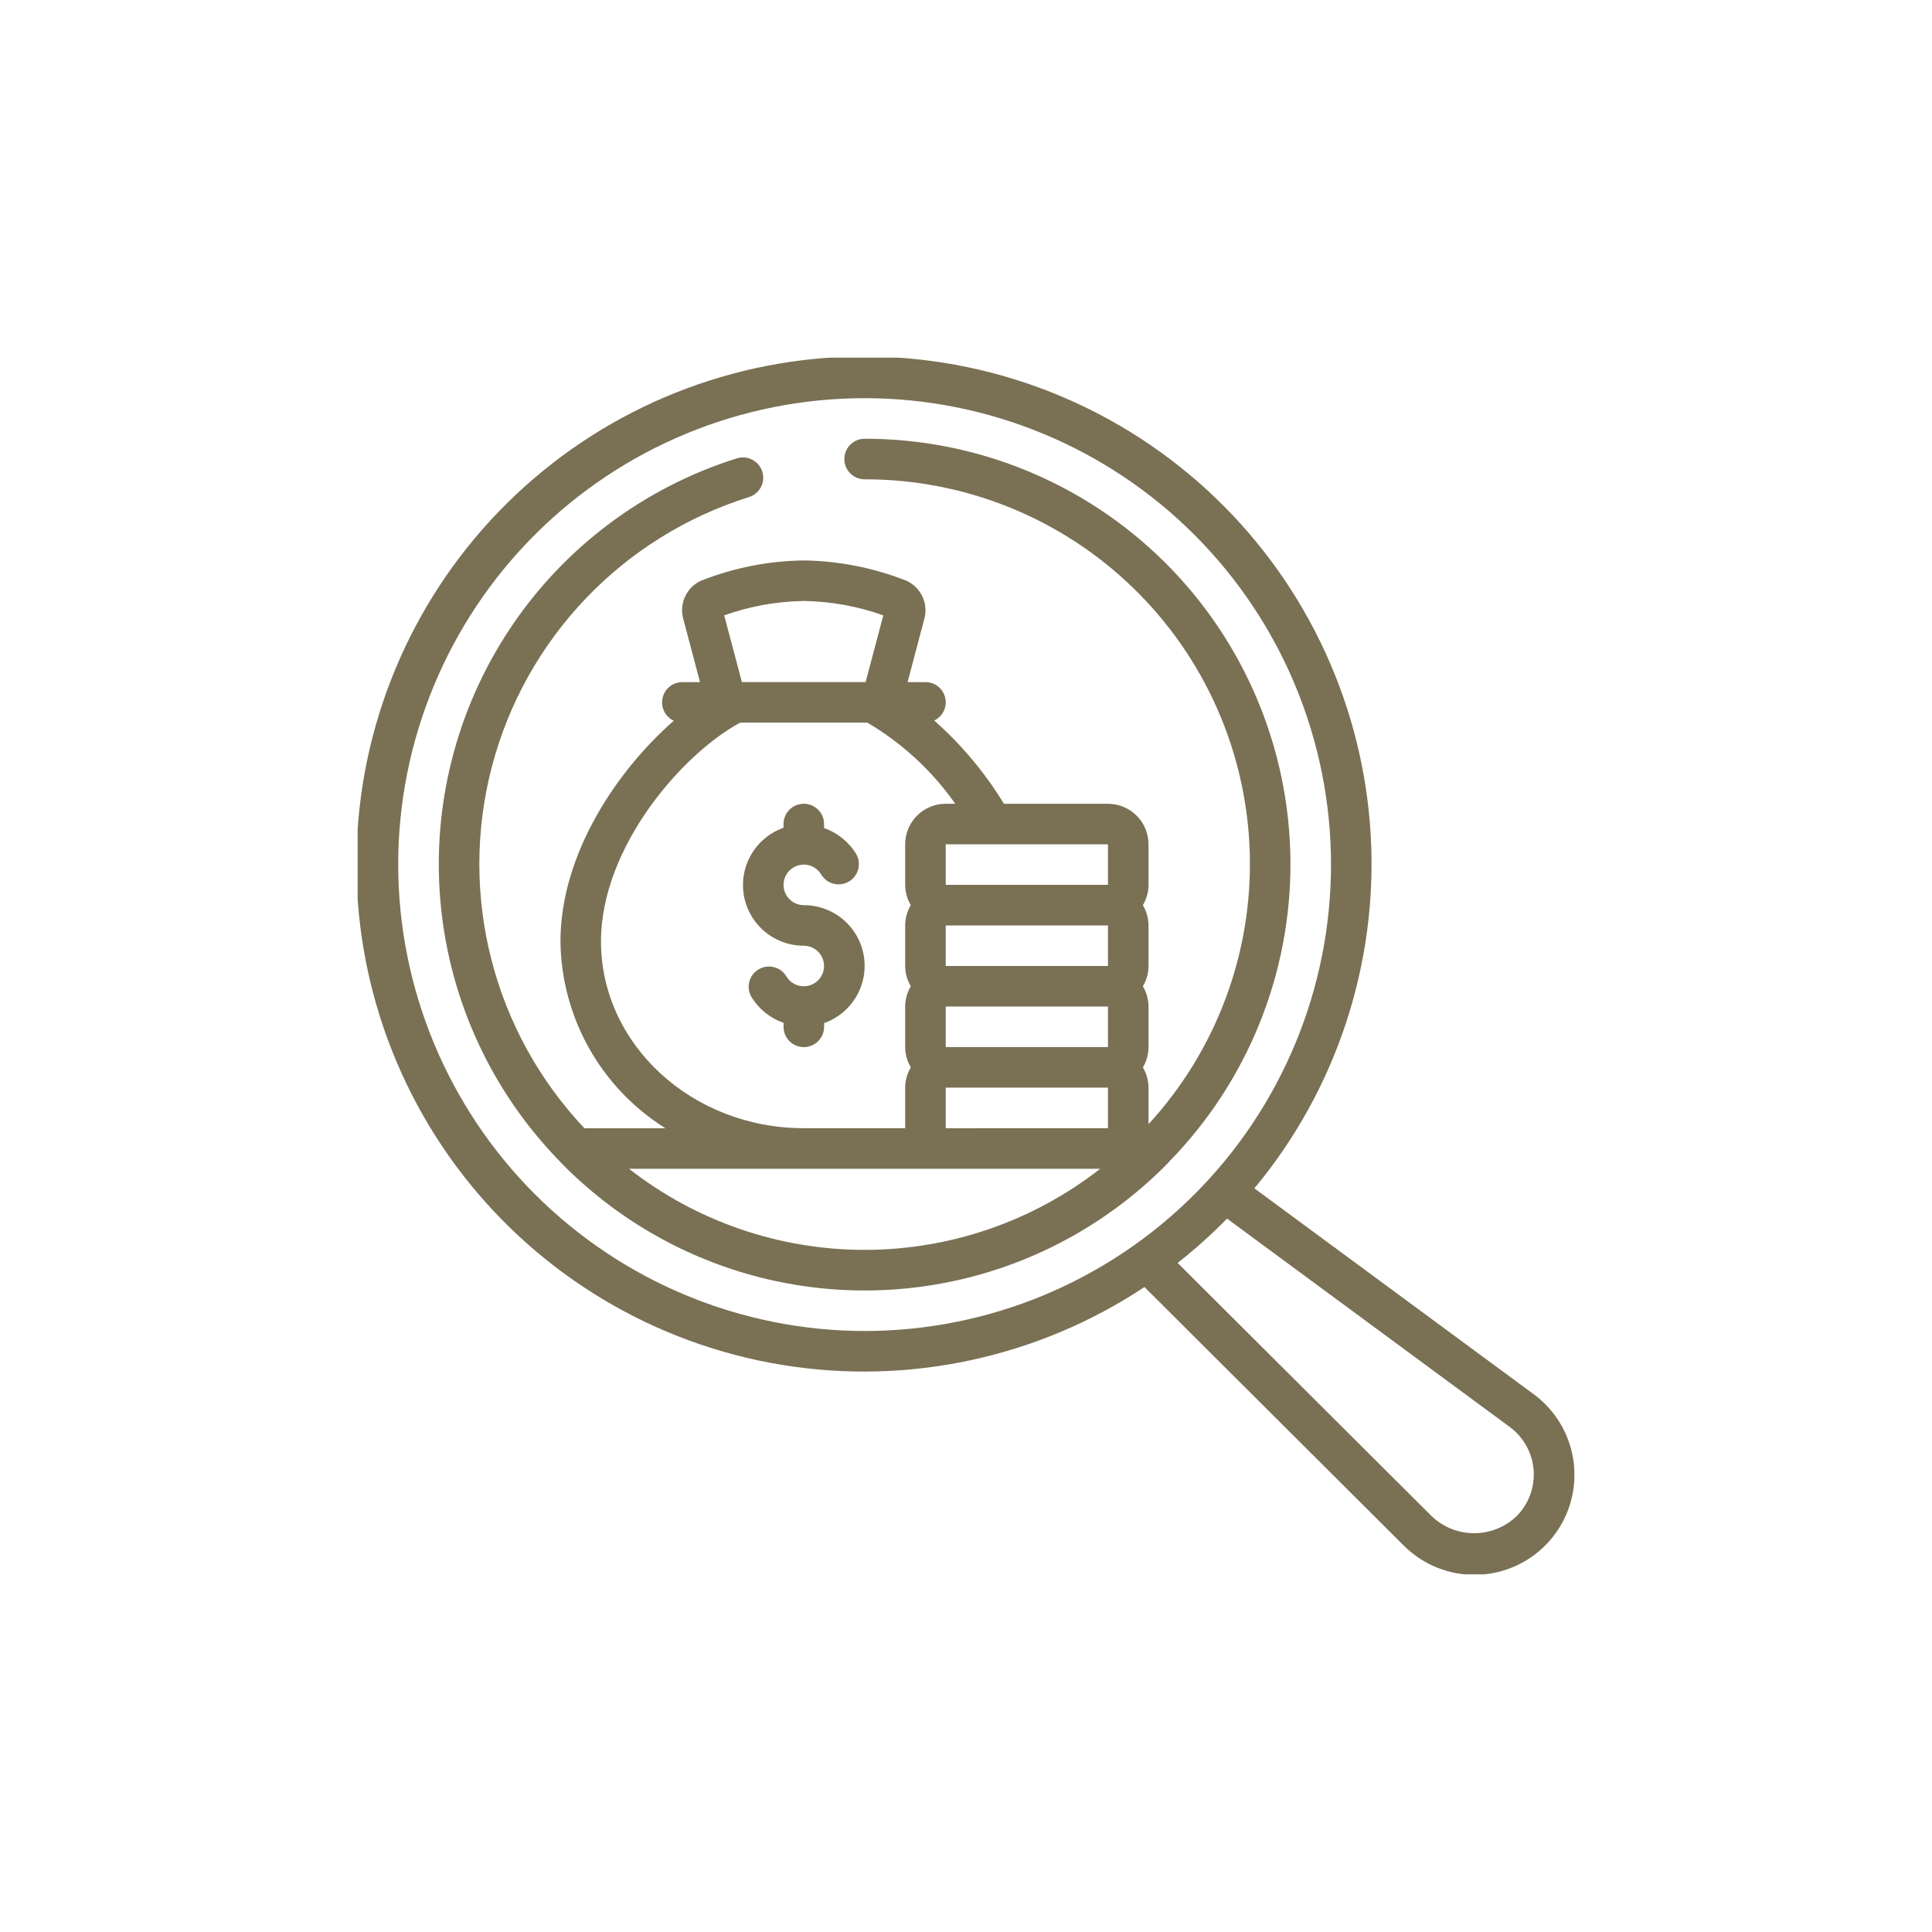 <?xml version="1.0" encoding="UTF-8"?> <svg xmlns="http://www.w3.org/2000/svg" width="752pt" height="752pt" viewBox="0 0 752 752"> <defs> <clipPath id="a"> <path d="m139.21 139.21h473.58v473.58h-473.58z"></path> </clipPath> </defs> <g clip-path="url(#a)"> <path d="m596.94 542.66-108.69-80.113 0.004-0.004c31.883-38.379 48.066-87.406 45.289-137.23-2.777-49.82-24.305-96.746-60.258-131.35-35.953-34.602-83.668-54.316-133.56-55.184-49.891-0.867-98.266 17.176-135.4 50.508-37.133 33.336-60.277 79.484-64.781 129.18-4.504 49.695 9.961 99.254 40.496 138.72 30.535 39.465 74.871 65.914 124.11 74.035 49.234 8.117 99.719-2.695 141.31-30.266l100.76 100.47c7.637 7.719 18.152 11.898 29.004 11.527 10.852-0.367 21.055-5.254 28.148-13.473 7.098-8.223 10.434-19.031 9.215-29.82-1.223-10.789-6.894-20.578-15.648-27.004zm-441.95-206.13c0-48.145 19.129-94.32 53.172-128.37 34.047-34.043 80.223-53.172 128.37-53.172 48.148 0 94.324 19.129 128.37 53.172 34.047 34.047 53.172 80.223 53.172 128.37 0 48.148-19.125 94.324-53.172 128.37-34.043 34.047-80.219 53.172-128.37 53.172-48.129-0.051-94.273-19.195-128.31-53.227-34.035-34.035-53.176-80.18-53.23-128.31zm435.23 253.71c-4.441 4.199-10.324 6.539-16.438 6.539-6.113 0-11.996-2.34-16.438-6.539l-98.961-98.664c6.773-5.328 13.191-11.09 19.219-17.254l109.99 81.062c5.422 3.973 8.836 10.117 9.34 16.82s-1.945 13.293-6.711 18.035z" fill="#7a7054"></path> </g> <path d="m312.86 352.32c-2.816-0.004-5.422-1.512-6.828-3.953-1.41-2.441-1.406-5.449 0.004-7.891 1.41-2.441 4.016-3.945 6.836-3.945 2.82 0 5.422 1.508 6.832 3.949 2.246 3.625 6.969 4.816 10.66 2.68 3.695-2.133 5.027-6.816 3.004-10.574-2.859-4.805-7.328-8.441-12.613-10.262v-1.578c0-4.359-3.535-7.894-7.894-7.894-4.356 0-7.891 3.535-7.891 7.894v1.453c-7.074 2.492-12.543 8.191-14.742 15.363-2.195 7.172-0.855 14.957 3.609 20.984 4.465 6.023 11.527 9.57 19.023 9.559 2.82 0 5.426 1.508 6.832 3.949 1.41 2.445 1.406 5.453-0.004 7.894-1.41 2.438-4.016 3.941-6.836 3.941-2.82 0-5.426-1.504-6.832-3.945-2.246-3.629-6.969-4.816-10.664-2.684-3.691 2.133-5.023 6.816-3 10.574 2.863 4.809 7.336 8.445 12.629 10.262v1.578c0 4.359 3.535 7.894 7.894 7.894 4.356 0 7.891-3.535 7.891-7.894v-1.453c7.074-2.492 12.547-8.195 14.742-15.367 2.195-7.172 0.852-14.961-3.617-20.988-4.469-6.023-11.531-9.566-19.035-9.547z" fill="#7a7054"></path> <path d="m455.02 452.21c30.594-31.246 47.586-73.332 47.266-117.06-0.324-43.734-17.934-85.562-48.988-116.36-31.051-30.793-73.027-48.055-116.76-48.012-4.359 0-7.891 3.535-7.891 7.894s3.531 7.894 7.891 7.894c39.008-0.07 76.496 15.086 104.5 42.242s44.293 64.168 45.414 103.16c1.121 38.988-13.016 76.875-39.406 105.6v-14.207c-0.016-2.777-0.773-5.504-2.195-7.894 1.422-2.387 2.18-5.113 2.195-7.891v-15.785c-0.016-2.781-0.773-5.504-2.195-7.894 1.422-2.391 2.18-5.113 2.195-7.894v-15.785c-0.016-2.777-0.773-5.504-2.195-7.891 1.422-2.391 2.18-5.117 2.195-7.894v-15.785c0-4.188-1.664-8.203-4.625-11.164-2.961-2.961-6.977-4.625-11.16-4.625h-40.492c-7.375-12.102-16.523-23.023-27.145-32.406 3.324-1.578 5.109-5.25 4.293-8.84-0.816-3.586-4.016-6.129-7.695-6.109h-6.961l6.566-24.793c1.547-5.981-1.457-12.199-7.102-14.703-12.703-5.016-26.207-7.68-39.863-7.863-13.711 0.172-27.273 2.848-40.023 7.894-5.602 2.578-8.52 8.824-6.906 14.773l6.535 24.691h-6.961c-3.68 0.039-6.844 2.621-7.625 6.215-0.781 3.598 1.027 7.254 4.356 8.82-22.328 19.566-44.09 52.125-44.09 85.914 0.352 29.609 15.746 57.004 40.855 72.695h-31.527c-35.453-37.516-49.082-90.652-36.055-140.6 13.027-49.949 50.871-89.66 100.13-105.08 4.156-1.309 6.469-5.742 5.16-9.898-1.305-4.16-5.738-6.469-9.898-5.164-36.188 11.352-67.387 34.781-88.371 66.375s-30.484 69.438-26.914 107.2c3.574 37.762 20 73.148 46.539 100.25 0.16 0.199 0.332 0.391 0.512 0.57 20.57 20.953 46.352 36.051 74.691 43.738s58.215 7.688 86.555 0c28.34-7.688 54.121-22.785 74.691-43.738 0.18-0.18 0.348-0.371 0.508-0.57zm-23.766-76.215h-63.145v-15.785h63.145zm0 31.57-63.145 0.004v-15.785h63.145zm-63.145 15.785h63.145v15.785l-63.145 0.004zm63.145-78.93-63.145 0.004v-15.785h63.145zm-118.4-110.5c10.559 0.164 21.016 2.055 30.957 5.598l-6.891 25.977h-48.148l-6.891-25.977h0.004c9.949-3.543 20.41-5.434 30.969-5.598zm-78.93 132.52c0-36.602 31.469-72.906 54.176-85.164h49.508c13.527 7.961 25.191 18.727 34.207 31.57h-3.707c-4.188 0-8.203 1.664-11.164 4.625-2.961 2.961-4.621 6.977-4.621 11.164v15.785c0.016 2.777 0.77 5.504 2.191 7.894-1.422 2.387-2.176 5.113-2.191 7.891v15.785c0.016 2.781 0.77 5.504 2.191 7.894-1.422 2.391-2.176 5.113-2.191 7.894v15.785c0.016 2.777 0.77 5.504 2.191 7.891-1.422 2.391-2.176 5.117-2.191 7.894v15.785h-39.469c-43.52 0-78.93-32.613-78.93-72.695zm10.902 88.48h183.42c-26.191 20.461-58.473 31.574-91.711 31.574-33.234 0-65.516-11.113-91.707-31.574z" fill="#7a7054"></path> </svg> 